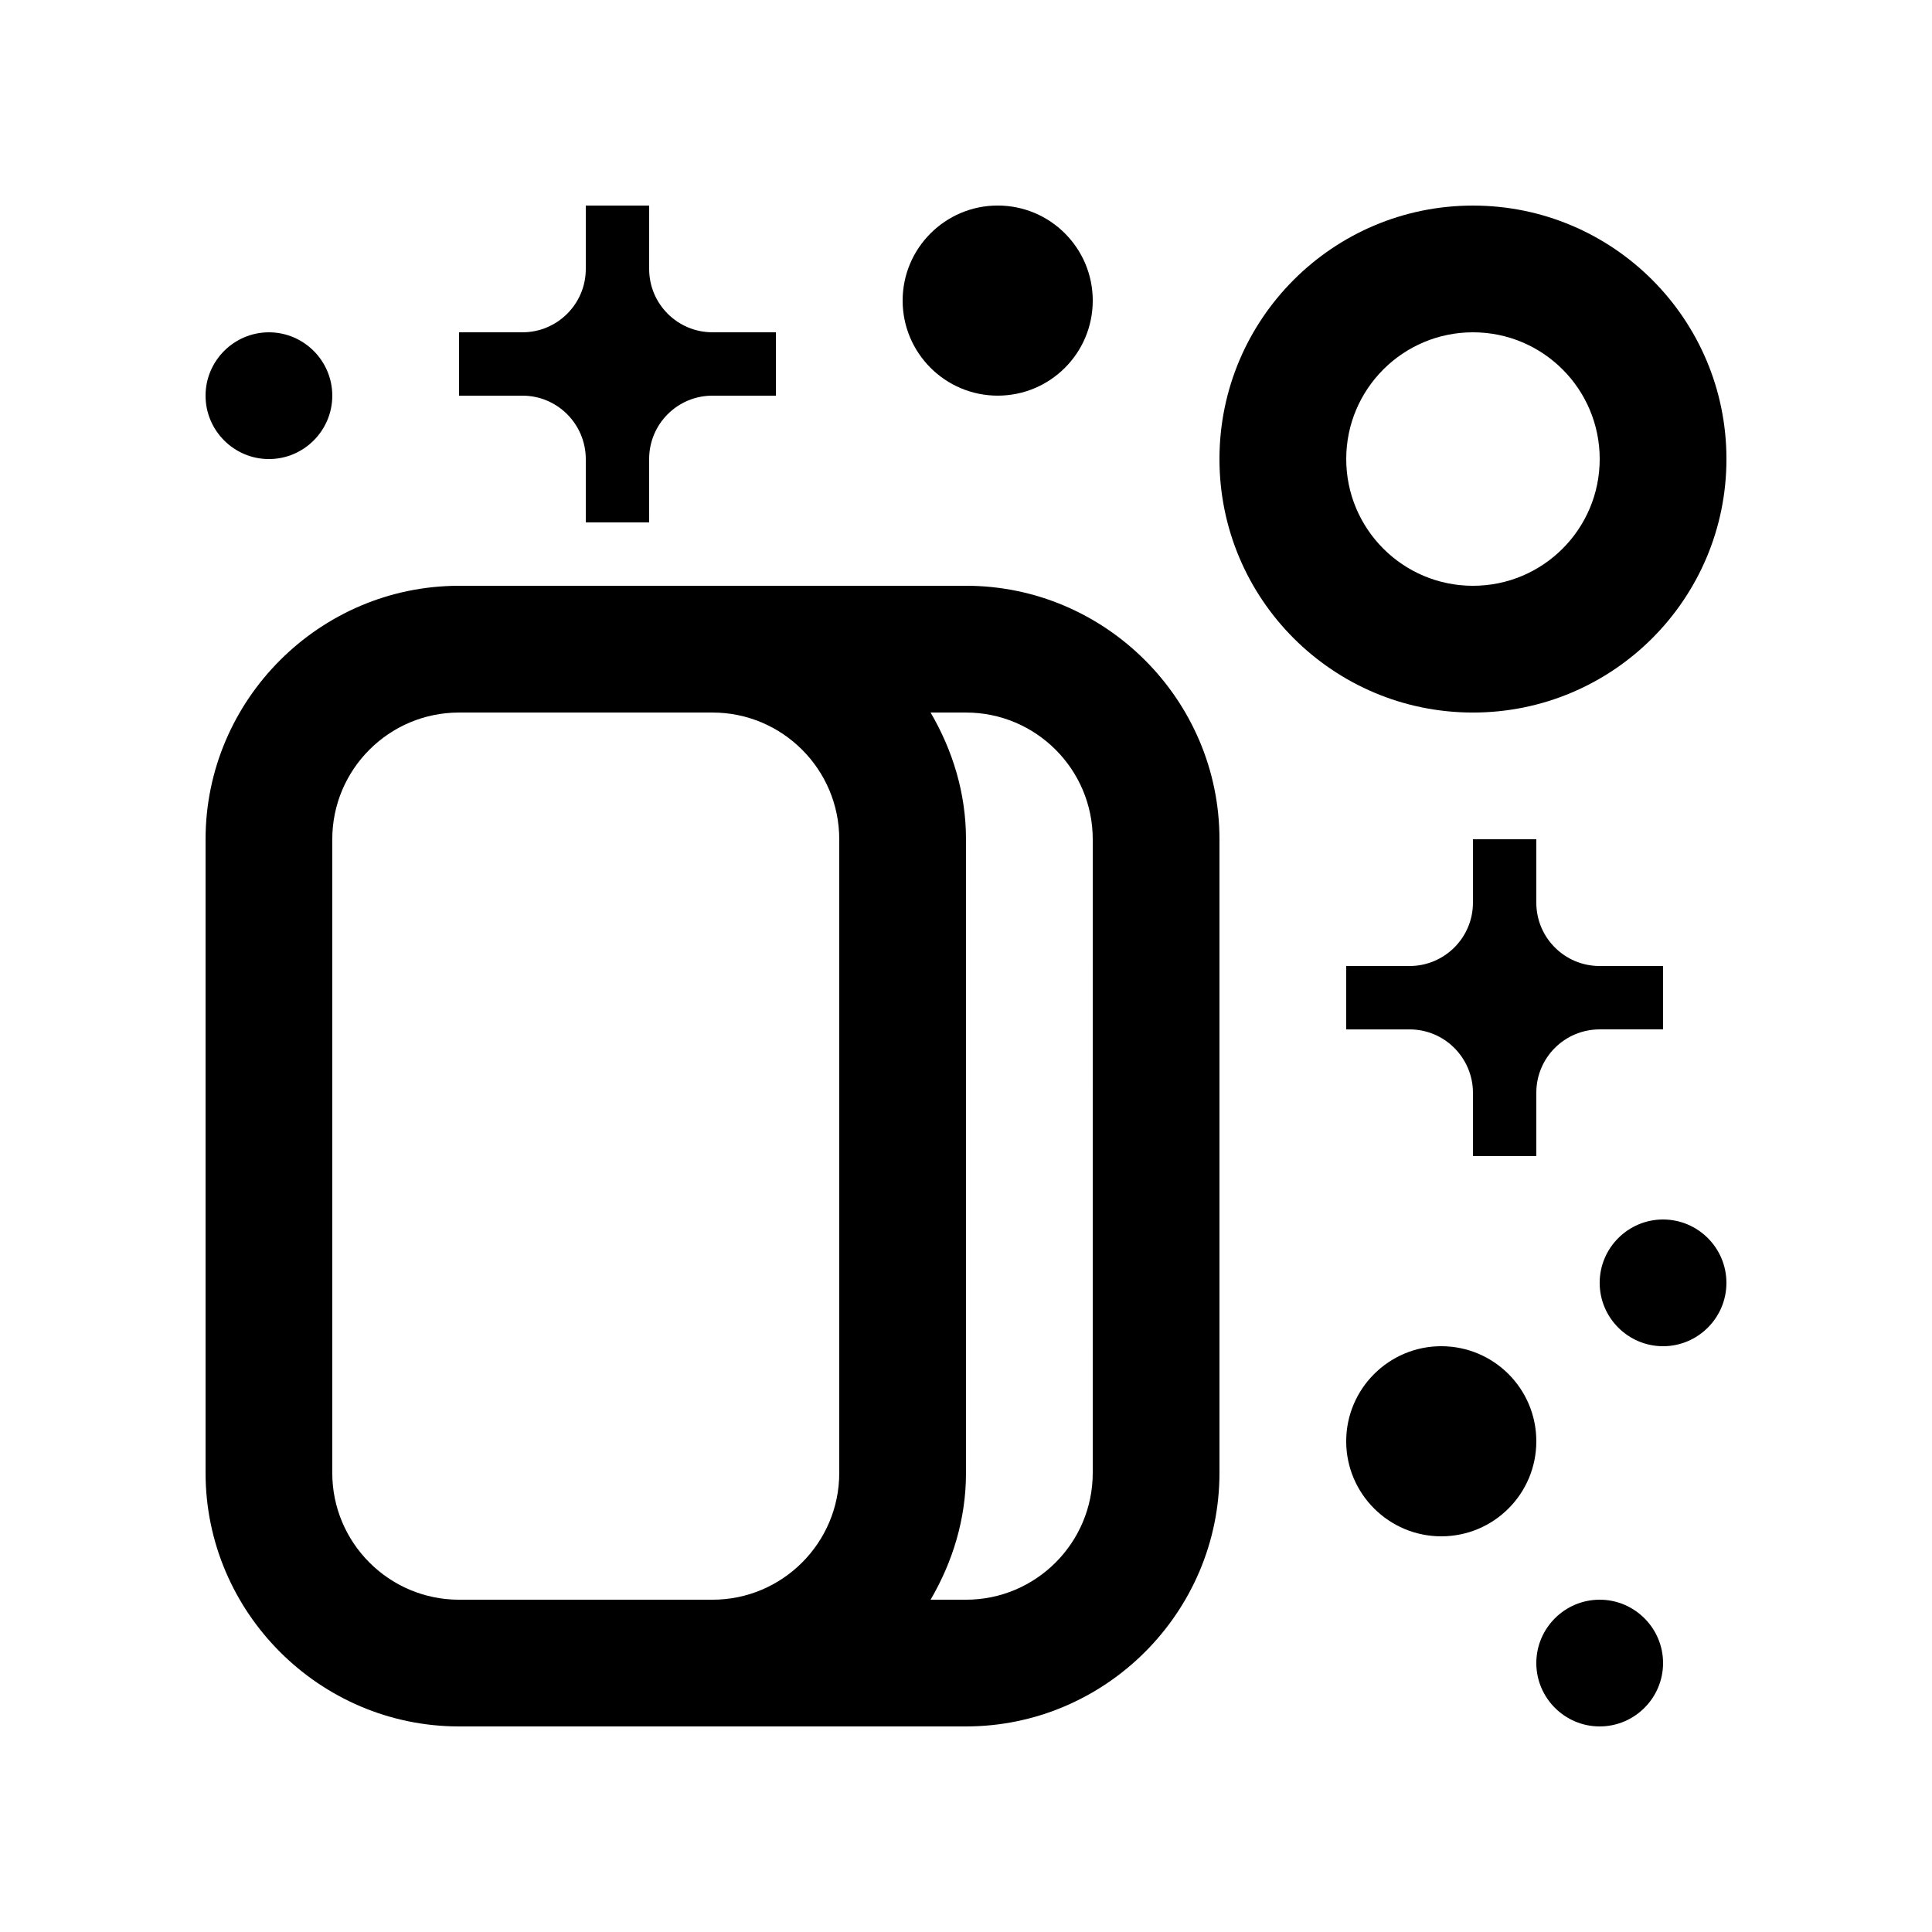 <?xml version="1.0" encoding="UTF-8"?>
<!-- Uploaded to: SVG Repo, www.svgrepo.com, Generator: SVG Repo Mixer Tools -->
<svg fill="#000000" width="800px" height="800px" version="1.1" viewBox="144 144 512 512" xmlns="http://www.w3.org/2000/svg">
 <g>
  <path d="m400 299.24h-134.35c-36.945 0-67.172 30.227-67.172 67.176v167.93c0 36.949 30.227 67.176 67.172 67.176h134.35c36.949 0 67.172-30.223 67.172-67.172v-167.94c0-36.949-30.223-67.176-67.172-67.176zm-33.59 235.11c0 18.516-15.062 33.59-33.59 33.59h-67.172c-18.523 0-33.59-15.074-33.59-33.59v-167.93c0-18.535 15.062-33.59 33.59-33.59h67.172c18.523 0 33.59 15.055 33.59 33.59zm67.176 0c0 18.516-15.055 33.59-33.59 33.59h-9.383c5.809-9.938 9.387-21.32 9.387-33.59v-167.93c0-12.277-3.578-23.66-9.383-33.59h9.383c18.535 0 33.59 15.055 33.59 33.59z"/>
  <path d="m551.14 433.59c0-9.285 7.512-16.793 16.793-16.793h16.797v-16.793h-16.797c-9.281 0-16.793-7.508-16.793-16.793v-16.793h-16.793v16.793c0 9.285-7.547 16.793-16.797 16.793h-16.789v16.797h16.793c9.25 0 16.762 7.508 16.797 16.793l-0.004 16.789h16.793z"/>
  <path d="m316.03 265.65c0-9.285 7.512-16.797 16.793-16.797h16.797v-16.793h-16.793c-9.281 0-16.793-7.512-16.793-16.793l0.004-16.793h-16.797v16.797c0 9.281-7.547 16.793-16.793 16.793h-16.793v16.789h16.793c9.25 0 16.762 7.512 16.793 16.797v16.793h16.793z"/>
  <path d="m433.59 223.66c0 13.91-11.266 25.191-25.191 25.191-13.875 0-25.191-11.281-25.191-25.191 0-13.906 11.32-25.191 25.191-25.191 13.93 0.004 25.191 11.289 25.191 25.191z"/>
  <path d="m551.14 525.95c0 13.91-11.25 25.191-25.191 25.191-13.875 0-25.191-11.281-25.191-25.191 0-13.906 11.316-25.191 25.191-25.191 13.941 0.004 25.191 11.289 25.191 25.191z"/>
  <path d="m584.73 584.73c0 9.25-7.547 16.793-16.797 16.793s-16.793-7.543-16.793-16.793 7.543-16.793 16.793-16.793 16.797 7.543 16.797 16.793z"/>
  <path d="m232.06 248.86c0 9.25-7.543 16.797-16.793 16.797-9.246 0-16.793-7.547-16.793-16.797s7.547-16.793 16.793-16.793c9.242 0 16.793 7.543 16.793 16.793z"/>
  <path d="m601.52 483.97c0 9.25-7.543 16.793-16.793 16.793s-16.797-7.543-16.797-16.793 7.547-16.793 16.797-16.793 16.793 7.543 16.793 16.793z"/>
  <path d="m534.35 198.48c-37.094 0-67.18 30.082-67.18 67.18 0 37.094 30.082 67.172 67.18 67.172 37.098-0.004 67.176-30.078 67.176-67.176 0-37.094-30.078-67.176-67.176-67.176zm0 100.76c-18.547 0-33.586-15.035-33.586-33.586 0-18.551 15.039-33.59 33.59-33.59 18.551 0 33.582 15.039 33.582 33.59 0 18.551-15.035 33.586-33.586 33.586z"/>
 </g>
</svg>